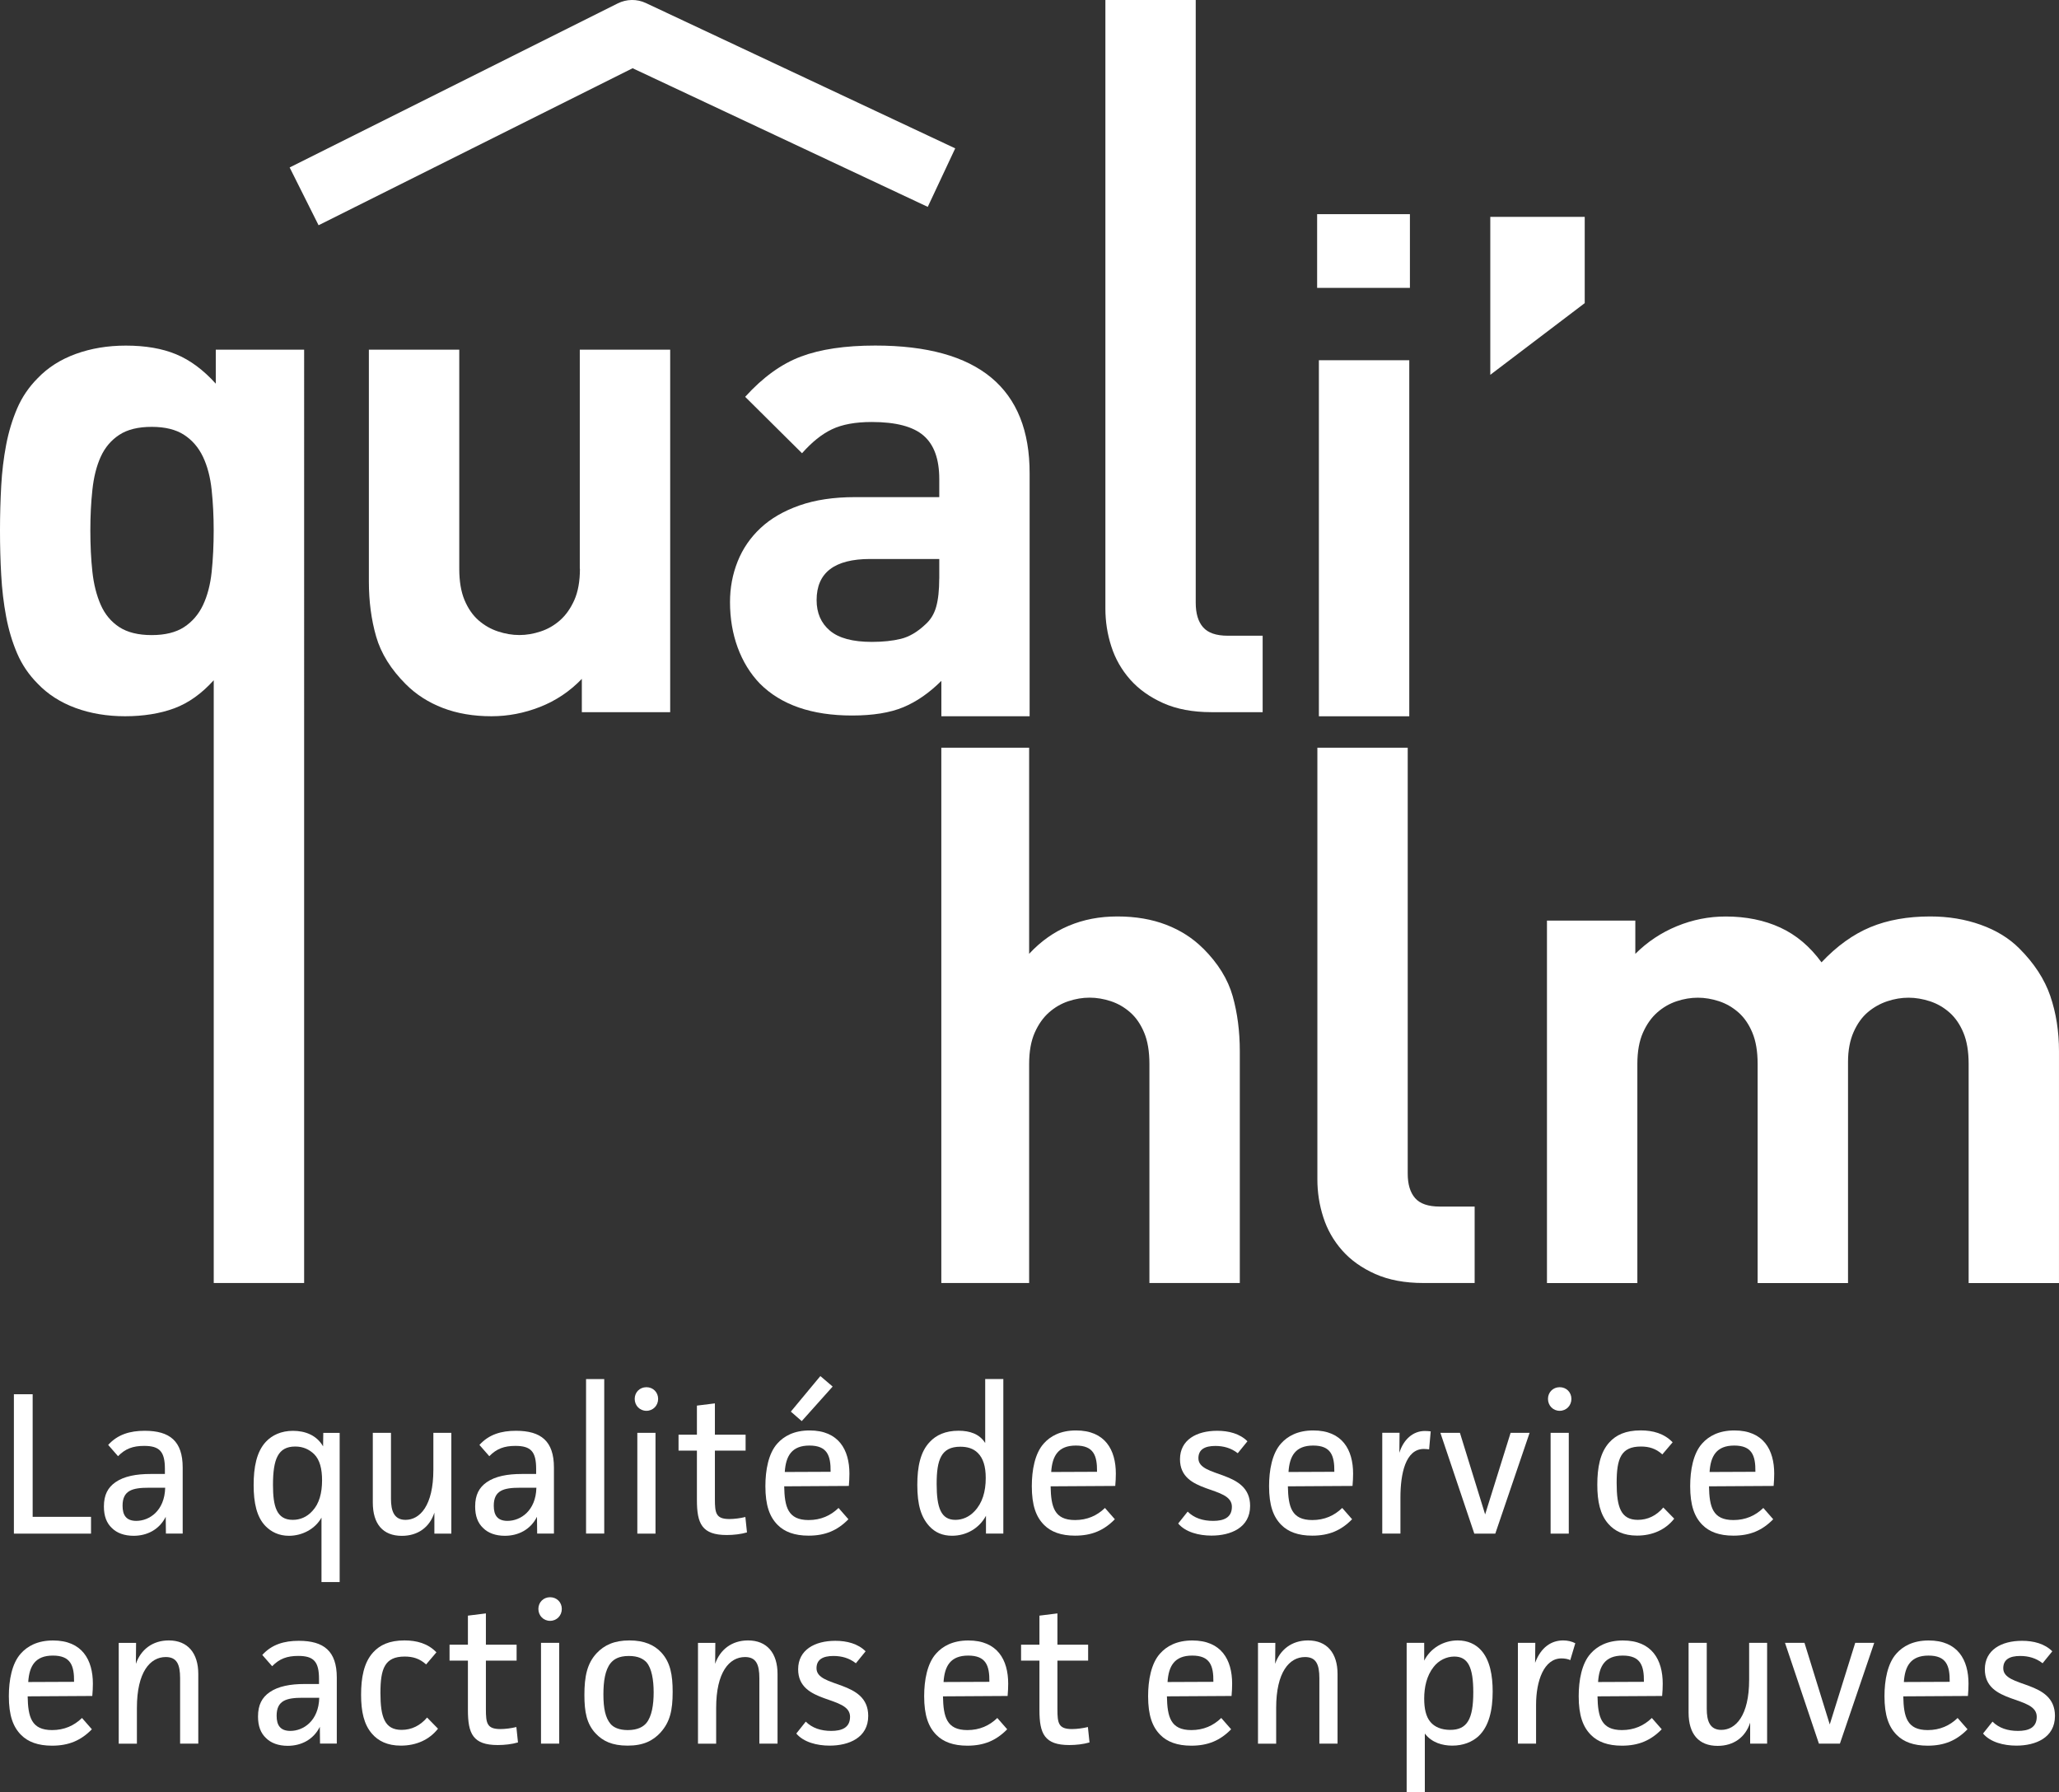 <?xml version="1.0" encoding="UTF-8"?>
<svg id="Calque_2" data-name="Calque 2" xmlns="http://www.w3.org/2000/svg" viewBox="0 0 423.67 368.78">
  <rect x="0" y="0" width="423.67" height="368.78" fill="#333333" stroke="none"/>
  <defs>
    <style>
      .cls-1 {
        fill: #fff;
        stroke-width: 0px;
      }
    </style>
  </defs>
  <g id="Calque_1-2" data-name="Calque 1">
    <g>
      <g>
        <path class="cls-1" d="M6.72,286.91v25.23h12.01v3.45H2.86v-28.68h3.86Z"/>
        <path class="cls-1" d="M22.26,297.34c1.95-2.16,4.49-2.91,7.52-2.91,5.15,0,7.81,2.12,7.81,7.56v13.59h-3.45l-.04-3.45c-1.33,2.66-3.86,3.91-6.61,3.91-1.91,0-3.45-.58-4.45-1.58-1.12-1.04-1.66-2.49-1.66-4.45,0-2.41.83-3.91,2.37-4.99,1.79-1.25,4.32-1.7,7.19-1.7h2.99v-1.04c0-3.57-1.08-4.74-4.28-4.74-2.29,0-3.87.58-5.36,2.12l-2.04-2.33ZM30.58,306.15c-3.32,0-5.36.54-5.36,3.7,0,1.95.75,3.12,2.83,3.12,2.66,0,5.82-2.04,5.94-6.82h-3.41Z"/>
        <path class="cls-1" d="M69.89,294.85v30.71h-3.74v-13.26c-1.29,2.33-3.95,3.74-6.69,3.74-2.12,0-3.66-.83-4.78-1.95-1.87-1.87-2.49-4.86-2.49-8.48s.58-6.86,2.53-8.93c1.25-1.33,3.12-2.24,5.57-2.24s4.86.87,6.19,3.2l.04-2.78h3.37ZM60.25,312.76c1.5,0,2.91-.58,4.03-1.83,1.41-1.5,1.99-3.7,1.99-6.32,0-2.33-.46-4.2-1.62-5.36-1.04-1-2.29-1.58-3.91-1.58-3.53,0-4.57,2.58-4.57,7.9,0,4.36.71,7.19,4.07,7.19Z"/>
        <path class="cls-1" d="M89.38,315.59v-4.32c-.96,2.99-3.37,4.78-6.69,4.78-3.91,0-5.98-2.45-5.98-6.86v-14.34h3.74v13.59c0,2.45.62,4.32,2.99,4.32,2.95,0,5.73-2.91,5.73-10.31v-7.6h3.7v20.74h-3.49Z"/>
        <path class="cls-1" d="M98.65,297.34c1.95-2.16,4.49-2.91,7.52-2.91,5.15,0,7.81,2.12,7.81,7.56v13.59h-3.45l-.04-3.45c-1.33,2.66-3.87,3.91-6.61,3.91-1.91,0-3.45-.58-4.45-1.58-1.12-1.04-1.66-2.49-1.66-4.45,0-2.41.83-3.91,2.37-4.99,1.79-1.25,4.32-1.7,7.19-1.7h2.99v-1.04c0-3.57-1.08-4.74-4.28-4.74-2.29,0-3.86.58-5.36,2.12l-2.04-2.33ZM106.96,306.15c-3.32,0-5.36.54-5.36,3.7,0,1.95.75,3.12,2.83,3.12,2.66,0,5.82-2.04,5.94-6.82h-3.41Z"/>
        <path class="cls-1" d="M124.33,283.79v31.79h-3.74v-31.79h3.74Z"/>
        <path class="cls-1" d="M133.01,285.46c1.37,0,2.41,1.04,2.41,2.41s-1.04,2.45-2.41,2.45-2.41-1.08-2.41-2.45,1.04-2.41,2.41-2.41ZM134.88,294.85v20.74h-3.74v-20.74h3.74Z"/>
        <path class="cls-1" d="M153.71,315.34c-1.25.37-2.78.54-4.16.54-5.11,0-6.15-2.33-6.15-7.19v-10.18h-3.78v-3.28h3.78v-5.98l3.7-.46v6.44h6.32v3.28h-6.32v9.97c0,2.91.21,4.11,2.99,4.11,1,0,2.29-.17,3.28-.42l.33,3.16Z"/>
        <path class="cls-1" d="M174.57,312.64c-2.24,2.29-4.74,3.37-8.19,3.37-2.91,0-4.95-.79-6.36-2.2-1.66-1.66-2.53-4.03-2.53-7.98,0-3.28.62-6.73,2.45-8.77,1.33-1.5,3.41-2.7,6.65-2.7,5.98,0,8.19,3.99,8.19,8.89,0,.66-.04,1.75-.12,2.53l-13.3.08c.08,4.24.75,6.94,5.03,6.94,2.49,0,4.53-.91,6.15-2.49l2.04,2.33ZM170.91,302.87c.04-3.37-.71-5.4-4.36-5.4s-4.86,2.16-5.07,5.44l9.43-.04ZM162.73,290.48l6.07-7.31,2.53,2.16-6.36,7.11-2.24-1.95Z"/>
        <path class="cls-1" d="M206.45,283.79v31.79h-3.57v-3.66c-1.41,2.62-4.07,4.11-6.98,4.11-1.95,0-3.49-.66-4.7-1.99-1.66-1.83-2.45-4.32-2.45-8.48,0-3.7.62-6.82,2.58-8.85,1.29-1.37,3.16-2.29,5.9-2.29,2.33,0,4.32.66,5.49,2.53v-13.17h3.74ZM200.54,310.97c1.58-1.66,2.29-3.99,2.29-6.82,0-2.41-.54-4.07-1.62-5.15-.96-.96-2.2-1.29-3.62-1.29-3.95,0-4.86,2.7-4.86,7.65s.91,7.4,3.86,7.4c1.41,0,2.83-.58,3.95-1.79Z"/>
        <path class="cls-1" d="M229.39,312.64c-2.24,2.29-4.74,3.37-8.19,3.37-2.91,0-4.95-.79-6.36-2.2-1.66-1.66-2.53-4.03-2.53-7.98,0-3.28.62-6.73,2.45-8.77,1.33-1.5,3.41-2.7,6.65-2.7,5.98,0,8.19,3.99,8.19,8.89,0,.66-.04,1.75-.12,2.53l-13.3.08c.08,4.24.75,6.94,5.03,6.94,2.49,0,4.53-.91,6.15-2.49l2.04,2.33ZM225.73,302.87c.04-3.37-.71-5.4-4.36-5.4s-4.86,2.16-5.07,5.44l9.43-.04Z"/>
        <path class="cls-1" d="M254.69,299.05c-1.37-1.08-2.95-1.5-4.61-1.5-2.16,0-3.49.71-3.49,2.53,0,4.11,10.64,2.33,10.64,9.81,0,4.49-3.99,6.11-7.94,6.11-2.62,0-5.36-.71-6.86-2.49l1.95-2.45c1.33,1.33,3.12,1.91,5.24,1.91s3.86-.62,3.86-2.91c0-4.45-10.68-2.49-10.68-9.77,0-3.99,3.41-5.86,7.65-5.86,2.37,0,4.65.58,6.23,2.16l-1.99,2.45Z"/>
        <path class="cls-1" d="M278.21,312.64c-2.24,2.29-4.74,3.37-8.19,3.37-2.91,0-4.95-.79-6.36-2.2-1.66-1.66-2.53-4.03-2.53-7.98,0-3.28.62-6.73,2.45-8.77,1.33-1.5,3.41-2.7,6.65-2.7,5.98,0,8.19,3.99,8.19,8.89,0,.66-.04,1.75-.12,2.53l-13.3.08c.08,4.24.75,6.94,5.03,6.94,2.49,0,4.53-.91,6.15-2.49l2.04,2.33ZM274.56,302.87c.04-3.37-.71-5.4-4.36-5.4s-4.86,2.16-5.07,5.44l9.43-.04Z"/>
        <path class="cls-1" d="M287.98,294.85l-.04,4.11c.83-2.7,2.78-4.49,5.24-4.49.42,0,.87.04,1.21.08l-.33,3.7c-.37-.04-.79-.08-1.08-.08-3.78,0-4.82,5.11-4.82,9.97v7.44h-3.74v-20.74h3.57Z"/>
        <path class="cls-1" d="M300.4,294.85l5.19,16.79,5.24-16.79h3.91l-7.06,20.74h-4.32l-6.98-20.74h4.03Z"/>
        <path class="cls-1" d="M320.93,285.46c1.37,0,2.41,1.04,2.41,2.41s-1.04,2.45-2.41,2.45-2.41-1.08-2.41-2.45,1.04-2.41,2.41-2.41ZM322.8,294.85v20.74h-3.74v-20.74h3.74Z"/>
        <path class="cls-1" d="M344.5,312.51c-1.79,2.29-4.49,3.49-7.65,3.49-2.78,0-4.65-.96-5.94-2.45-1.66-1.91-2.24-4.57-2.24-8.02s.54-6.61,2.49-8.73c1.37-1.5,3.32-2.45,6.44-2.45,2.49,0,4.82.62,6.57,2.45l-2.12,2.49c-1.33-1.21-2.74-1.62-4.41-1.62-4.11,0-4.99,2.49-4.99,7.48s.87,7.61,4.36,7.61c2.04,0,3.82-.87,5.24-2.54l2.24,2.29Z"/>
        <path class="cls-1" d="M364.86,312.64c-2.24,2.29-4.74,3.37-8.19,3.37-2.91,0-4.95-.79-6.36-2.2-1.66-1.66-2.53-4.03-2.53-7.98,0-3.28.62-6.73,2.45-8.77,1.33-1.5,3.41-2.7,6.65-2.7,5.98,0,8.19,3.99,8.19,8.89,0,.66-.04,1.75-.12,2.53l-13.3.08c.08,4.24.75,6.94,5.03,6.94,2.49,0,4.53-.91,6.15-2.49l2.04,2.33ZM361.2,302.87c.04-3.37-.71-5.4-4.36-5.4s-4.86,2.16-5.07,5.44l9.43-.04Z"/>
        <path class="cls-1" d="M18.9,355.86c-2.24,2.29-4.74,3.37-8.19,3.37-2.91,0-4.95-.79-6.36-2.2-1.66-1.66-2.53-4.03-2.53-7.98,0-3.28.62-6.73,2.45-8.77,1.33-1.5,3.41-2.7,6.65-2.7,5.98,0,8.19,3.99,8.19,8.89,0,.66-.04,1.75-.12,2.53l-13.3.08c.08,4.24.75,6.94,5.03,6.94,2.49,0,4.53-.91,6.15-2.49l2.04,2.33ZM15.24,346.09c.04-3.37-.71-5.4-4.36-5.4s-4.86,2.16-5.07,5.44l9.43-.04Z"/>
        <path class="cls-1" d="M28,338.07l-.04,4.32c1-2.91,3.41-4.82,6.77-4.82,3.91,0,6.07,2.62,6.07,6.9v14.34h-3.74v-13.46c0-2.83-.66-4.36-2.95-4.36-3.24,0-5.94,3.12-5.94,10.47v7.36h-3.74v-20.74h3.57Z"/>
        <path class="cls-1" d="M53.97,340.56c1.95-2.16,4.49-2.91,7.52-2.91,5.15,0,7.81,2.12,7.81,7.56v13.59h-3.45l-.04-3.45c-1.33,2.66-3.86,3.91-6.61,3.91-1.91,0-3.45-.58-4.45-1.58-1.12-1.04-1.66-2.49-1.66-4.45,0-2.41.83-3.91,2.37-4.99,1.79-1.25,4.32-1.7,7.19-1.7h2.99v-1.04c0-3.57-1.08-4.74-4.28-4.74-2.29,0-3.87.58-5.36,2.12l-2.04-2.33ZM62.28,349.37c-3.32,0-5.36.54-5.36,3.7,0,1.95.75,3.12,2.83,3.12,2.66,0,5.82-2.04,5.94-6.82h-3.41Z"/>
        <path class="cls-1" d="M90.13,355.73c-1.79,2.29-4.49,3.49-7.65,3.49-2.78,0-4.65-.96-5.94-2.45-1.66-1.91-2.24-4.57-2.24-8.02s.54-6.61,2.49-8.73c1.37-1.5,3.32-2.45,6.44-2.45,2.49,0,4.82.62,6.57,2.45l-2.12,2.49c-1.33-1.21-2.74-1.62-4.41-1.62-4.11,0-4.99,2.49-4.99,7.48s.87,7.61,4.36,7.61c2.04,0,3.82-.87,5.24-2.54l2.24,2.29Z"/>
        <path class="cls-1" d="M106.59,358.56c-1.25.37-2.78.54-4.16.54-5.11,0-6.15-2.33-6.15-7.19v-10.18h-3.78v-3.28h3.78v-5.98l3.7-.46v6.44h6.32v3.28h-6.32v9.97c0,2.91.21,4.11,2.99,4.11,1,0,2.29-.17,3.28-.42l.33,3.16Z"/>
        <path class="cls-1" d="M113.19,328.68c1.37,0,2.41,1.04,2.41,2.41s-1.04,2.45-2.41,2.45-2.41-1.08-2.41-2.45,1.04-2.41,2.41-2.41ZM115.06,338.07v20.74h-3.74v-20.74h3.74Z"/>
        <path class="cls-1" d="M135.92,356.52c-1.58,1.7-3.53,2.7-6.77,2.7s-5.11-.96-6.57-2.49c-1.87-1.99-2.33-4.45-2.33-7.94,0-3.78.54-6.44,2.49-8.56,1.58-1.7,3.66-2.66,6.77-2.66s5.15.96,6.57,2.49c1.87,2.04,2.33,4.61,2.33,8.1,0,3.78-.54,6.19-2.49,8.35ZM133.06,342.1c-.71-.75-1.75-1.33-3.66-1.33-2.12,0-3.12.71-3.74,1.45-1.16,1.41-1.5,3.82-1.5,6.44,0,2.95.42,4.82,1.45,6.07.62.75,1.79,1.29,3.57,1.29,2.08,0,3.2-.71,3.82-1.45,1.12-1.37,1.5-3.74,1.5-6.32s-.42-4.95-1.45-6.15Z"/>
        <path class="cls-1" d="M147.19,338.07l-.04,4.32c1-2.91,3.41-4.82,6.77-4.82,3.91,0,6.07,2.62,6.07,6.9v14.34h-3.74v-13.46c0-2.83-.66-4.36-2.95-4.36-3.24,0-5.94,3.12-5.94,10.47v7.36h-3.74v-20.74h3.57Z"/>
        <path class="cls-1" d="M176.11,342.27c-1.37-1.08-2.95-1.5-4.61-1.5-2.16,0-3.49.71-3.49,2.53,0,4.11,10.64,2.33,10.64,9.81,0,4.49-3.99,6.11-7.94,6.11-2.62,0-5.36-.71-6.86-2.49l1.95-2.45c1.33,1.33,3.12,1.91,5.24,1.91s3.87-.62,3.87-2.91c0-4.45-10.68-2.49-10.68-9.77,0-3.99,3.41-5.86,7.65-5.86,2.37,0,4.65.58,6.23,2.16l-1.99,2.45Z"/>
        <path class="cls-1" d="M207.24,355.86c-2.24,2.29-4.74,3.37-8.19,3.37-2.91,0-4.95-.79-6.36-2.2-1.66-1.66-2.53-4.03-2.53-7.98,0-3.28.62-6.73,2.45-8.77,1.33-1.5,3.41-2.7,6.65-2.7,5.98,0,8.19,3.99,8.19,8.89,0,.66-.04,1.75-.12,2.53l-13.3.08c.08,4.24.75,6.94,5.03,6.94,2.49,0,4.53-.91,6.15-2.49l2.04,2.33ZM203.58,346.09c.04-3.37-.71-5.4-4.36-5.4s-4.86,2.16-5.07,5.44l9.43-.04Z"/>
        <path class="cls-1" d="M224.19,358.56c-1.25.37-2.78.54-4.16.54-5.11,0-6.15-2.33-6.15-7.19v-10.18h-3.78v-3.28h3.78v-5.98l3.7-.46v6.44h6.32v3.28h-6.32v9.97c0,2.91.21,4.11,2.99,4.11,1,0,2.29-.17,3.28-.42l.33,3.16Z"/>
        <path class="cls-1" d="M253.32,355.86c-2.24,2.29-4.74,3.37-8.19,3.37-2.91,0-4.95-.79-6.36-2.2-1.66-1.66-2.53-4.03-2.53-7.98,0-3.28.62-6.73,2.45-8.77,1.33-1.5,3.41-2.7,6.65-2.7,5.98,0,8.19,3.99,8.19,8.89,0,.66-.04,1.75-.12,2.53l-13.3.08c.08,4.24.75,6.94,5.03,6.94,2.49,0,4.53-.91,6.15-2.49l2.04,2.33ZM249.67,346.09c.04-3.37-.71-5.4-4.36-5.4s-4.86,2.16-5.07,5.44l9.43-.04Z"/>
        <path class="cls-1" d="M262.42,338.07l-.04,4.32c1-2.91,3.41-4.82,6.77-4.82,3.91,0,6.07,2.62,6.07,6.9v14.34h-3.74v-13.46c0-2.83-.66-4.36-2.95-4.36-3.24,0-5.94,3.12-5.94,10.47v7.36h-3.74v-20.74h3.57Z"/>
        <path class="cls-1" d="M293.05,338.07v3.66c1.29-2.58,3.99-4.16,6.9-4.16,2.08,0,3.66.79,4.74,1.95,1.91,2.04,2.45,5.32,2.45,8.56,0,3.82-.75,7.19-2.95,9.23-1.29,1.16-3.12,1.91-5.36,1.91-2.04,0-4.24-.62-5.65-2.49v12.05h-3.74v-30.71h3.62ZM295,343.01c-1.45,1.83-1.95,4.2-1.95,6.53,0,1.99.33,3.7,1.29,4.82.87,1.04,2.29,1.62,4.07,1.62,3.49,0,4.74-2.24,4.74-7.73,0-5.15-1.08-7.36-3.91-7.36-1.62,0-3.2.79-4.24,2.12Z"/>
        <path class="cls-1" d="M315.91,338.07l-.04,4.11c1.21-3.24,3.37-4.61,5.78-4.61.91,0,1.79.21,2.49.58l-1.04,3.49c-.37-.25-1.21-.37-1.79-.37-3.62,0-5.24,4.61-5.24,9.56v7.98h-3.74v-20.74h3.57Z"/>
        <path class="cls-1" d="M341.92,355.86c-2.24,2.29-4.74,3.37-8.19,3.37-2.91,0-4.95-.79-6.36-2.2-1.66-1.66-2.53-4.03-2.53-7.98,0-3.28.62-6.73,2.45-8.77,1.33-1.5,3.41-2.7,6.65-2.7,5.98,0,8.19,3.99,8.19,8.89,0,.66-.04,1.75-.12,2.53l-13.3.08c.08,4.24.75,6.94,5.03,6.94,2.49,0,4.53-.91,6.15-2.49l2.04,2.33ZM338.26,346.09c.04-3.37-.71-5.4-4.36-5.4s-4.86,2.16-5.07,5.44l9.43-.04Z"/>
        <path class="cls-1" d="M360.12,358.81v-4.32c-.96,2.99-3.37,4.78-6.69,4.78-3.91,0-5.98-2.45-5.98-6.86v-14.34h3.74v13.59c0,2.45.62,4.32,2.99,4.32,2.95,0,5.73-2.91,5.73-10.31v-7.6h3.7v20.74h-3.49Z"/>
        <path class="cls-1" d="M371.3,338.07l5.2,16.79,5.24-16.79h3.91l-7.06,20.74h-4.32l-6.98-20.74h4.03Z"/>
        <path class="cls-1" d="M404.84,355.86c-2.24,2.29-4.74,3.37-8.19,3.37-2.91,0-4.95-.79-6.36-2.2-1.66-1.66-2.53-4.03-2.53-7.98,0-3.28.62-6.73,2.45-8.77,1.33-1.5,3.41-2.7,6.65-2.7,5.98,0,8.19,3.99,8.19,8.89,0,.66-.04,1.75-.12,2.53l-13.3.08c.08,4.24.75,6.94,5.03,6.94,2.49,0,4.53-.91,6.15-2.49l2.04,2.33ZM401.18,346.09c.04-3.37-.71-5.4-4.36-5.4s-4.86,2.16-5.07,5.44l9.43-.04Z"/>
        <path class="cls-1" d="M420.3,342.27c-1.37-1.08-2.95-1.5-4.61-1.5-2.16,0-3.49.71-3.49,2.53,0,4.11,10.64,2.33,10.64,9.81,0,4.49-3.99,6.11-7.94,6.11-2.62,0-5.36-.71-6.86-2.49l1.95-2.45c1.33,1.33,3.12,1.91,5.24,1.91s3.86-.62,3.86-2.91c0-4.45-10.68-2.49-10.68-9.77,0-3.99,3.41-5.86,7.65-5.86,2.37,0,4.65.58,6.23,2.16l-1.99,2.45Z"/>
      </g>
      <g>
        <g>
          <path class="cls-1" d="M44.4,78.95c-2.57-2.84-5.29-4.86-8.17-6.05-2.87-1.19-6.32-1.78-10.34-1.78-3.72,0-7.15.57-10.29,1.71-3.14,1.14-5.76,2.81-7.85,5-1.81,1.82-3.22,3.89-4.22,6.22-1,2.33-1.76,4.84-2.27,7.52-.51,2.68-.85,5.49-1.01,8.42-.16,2.94-.25,5.99-.25,9.16s.08,6.23.25,9.19c.16,2.96.5,5.8,1.01,8.53.51,2.73,1.27,5.26,2.27,7.59,1,2.33,2.41,4.4,4.22,6.22,2.09,2.19,4.69,3.86,7.78,5,3.1,1.14,6.5,1.71,10.22,1.71s7.21-.55,10.13-1.64c2.92-1.09,5.62-3.02,8.1-5.77v124.04h18.6V71.96h-18.18v6.99ZM43.55,117.72c-.28,2.63-.88,4.9-1.79,6.82-.91,1.91-2.21,3.41-3.89,4.51-1.68,1.09-3.9,1.64-6.66,1.64s-4.98-.55-6.66-1.64c-1.68-1.1-2.96-2.62-3.82-4.58-.86-1.96-1.44-4.23-1.72-6.82-.28-2.58-.42-5.42-.42-8.49s.14-5.72.42-8.35c.28-2.63.85-4.91,1.72-6.82.87-1.91,2.14-3.41,3.82-4.51,1.68-1.1,3.9-1.64,6.66-1.64s4.98.55,6.66,1.64c1.68,1.09,2.98,2.6,3.89,4.51.91,1.91,1.51,4.18,1.79,6.82.28,2.63.42,5.42.42,8.35s-.14,5.93-.42,8.57Z"/>
          <path class="cls-1" d="M119.33,117.05c0,2.56-.39,4.71-1.15,6.43-.77,1.72-1.75,3.11-2.94,4.16-1.19,1.05-2.52,1.82-3.99,2.3-1.47.49-2.92.74-4.37.74s-2.91-.24-4.41-.74c-1.49-.49-2.83-1.26-4.02-2.3-1.19-1.05-2.15-2.44-2.87-4.16-.72-1.72-1.08-3.87-1.08-6.43v-45.09h-18.6v47.68c0,4.1.5,7.89,1.5,11.36,1,3.47,3.04,6.75,6.12,9.82,2.1,2.1,4.62,3.72,7.58,4.86,2.96,1.14,6.31,1.71,10.03,1.71,3.4,0,6.74-.64,9.99-1.92,3.26-1.28,6.13-3.2,8.6-5.77v6.85h18.18v-74.59h-18.6v45.09Z"/>
          <path class="cls-1" d="M193.68,147.39h18.18v-49.92c.05-17.57-10.54-26.36-31.77-26.36-6.2,0-11.29.76-15.3,2.27-4.01,1.51-7.83,4.27-11.46,8.28l11.7,11.61c2.01-2.28,4.06-3.93,6.16-4.93,2.1-1,4.83-1.5,8.19-1.5,4.96,0,8.5.93,10.66,2.8s3.23,4.85,3.23,8.95v3.71h-17.34c-4.38,0-8.19.57-11.43,1.71-3.24,1.14-5.91,2.69-8,4.65-2.1,1.96-3.67,4.25-4.72,6.88-1.05,2.63-1.57,5.42-1.57,8.36,0,3.36.53,6.47,1.57,9.33,1.05,2.86,2.56,5.35,4.57,7.44,4.37,4.38,10.69,6.57,18.98,6.57,4.3,0,7.82-.57,10.55-1.71,2.73-1.14,5.34-2.95,7.82-5.42v7.27ZM193.26,119.08c0,2.38-.21,4.31-.63,5.8-.42,1.49-1.17,2.7-2.24,3.64-1.63,1.54-3.31,2.52-5.01,2.94-1.71.42-3.7.63-5.99.63-3.92,0-6.8-.77-8.62-2.31-1.83-1.54-2.74-3.64-2.74-6.29,0-5.64,3.67-8.46,11.01-8.46h14.23v4.05Z"/>
          <path class="cls-1" d="M247.55,129.08c-1.01-1.16-1.51-2.84-1.51-5.03V0h-18.59v125.23c0,2.66.4,5.26,1.22,7.79.81,2.54,2.11,4.81,3.88,6.82,1.77,2,4.05,3.62,6.82,4.86,2.77,1.23,6.07,1.85,9.89,1.85h10.55v-15.73h-7.16c-2.39,0-4.09-.58-5.1-1.75Z"/>
          <rect class="cls-1" x="271.38" y="74.13" width="18.6" height="73.27"/>
          <rect class="cls-1" x="271.02" y="44.07" width="19.09" height="15.17"/>
          <path class="cls-1" d="M247.54,195.16c-2.1-2.1-4.62-3.72-7.58-4.86-2.96-1.14-6.31-1.71-10.03-1.71s-6.98.64-10.03,1.92c-3.05,1.28-5.77,3.21-8.14,5.77v-42.41h-18.07v110.15h18.07v-45.09c0-2.56.39-4.71,1.15-6.43.77-1.73,1.75-3.11,2.94-4.16,1.19-1.05,2.52-1.82,3.99-2.31,1.47-.49,2.92-.73,4.37-.73s2.9.25,4.37.73c1.47.49,2.8,1.26,3.99,2.31,1.19,1.05,2.14,2.43,2.86,4.16.72,1.72,1.08,3.87,1.08,6.43v45.09h18.6v-47.68c0-4.1-.49-7.89-1.47-11.36-.98-3.47-3.01-6.75-6.08-9.82Z"/>
          <path class="cls-1" d="M291.17,246.54c-1.01-1.16-1.51-2.84-1.51-5.03v-87.64h-18.59v88.83c0,2.66.4,5.26,1.22,7.79.81,2.54,2.11,4.82,3.88,6.82,1.77,2.01,4.05,3.63,6.82,4.86,2.77,1.23,6.07,1.85,9.89,1.85h10.55v-15.73h-7.16c-2.39,0-4.09-.58-5.1-1.75Z"/>
          <path class="cls-1" d="M421.89,204.98c-1.19-3.47-3.32-6.75-6.4-9.82-2.1-2.1-4.74-3.72-7.94-4.86-3.19-1.14-6.65-1.71-10.38-1.71-4.66,0-8.76.73-12.3,2.2-3.54,1.47-6.9,3.88-10.07,7.24-2.38-3.26-5.21-5.65-8.5-7.16-3.28-1.51-7.02-2.27-11.22-2.27-3.45,0-6.79.66-10.03,1.99-3.24,1.33-6.09,3.23-8.56,5.7v-6.85h-18.18v74.59h18.6v-45.09c0-2.56.39-4.71,1.15-6.43.77-1.73,1.75-3.11,2.94-4.16,1.19-1.05,2.52-1.82,3.99-2.31,1.47-.49,2.92-.73,4.37-.73s2.9.25,4.37.73c1.47.49,2.8,1.26,3.99,2.31,1.19,1.05,2.14,2.43,2.86,4.16.72,1.72,1.08,3.87,1.08,6.43v45.09h18.6v-45.51c0-2.38.39-4.43,1.15-6.15.77-1.73,1.75-3.09,2.94-4.09,1.19-1,2.52-1.75,3.99-2.24,1.47-.49,2.92-.73,4.37-.73s2.91.25,4.4.73c1.49.49,2.83,1.26,4.02,2.31,1.19,1.05,2.15,2.43,2.87,4.16.72,1.72,1.08,3.87,1.08,6.43v45.09h18.59v-47.68c0-4.1-.59-7.89-1.78-11.36Z"/>
        </g>
        <g>
          <polygon class="cls-1" points="306.65 44.63 306.65 77.13 326.08 62.38 326.08 44.63 306.65 44.63"/>
          <path class="cls-1" d="M127.11.7L59.6,34.46l5.95,11.89L130.17,14.04l60.73,28.53,5.65-12.04L132.91.63c-1.84-.87-3.98-.84-5.8.07Z"/>
        </g>
      </g>
    </g>
  </g>
</svg>